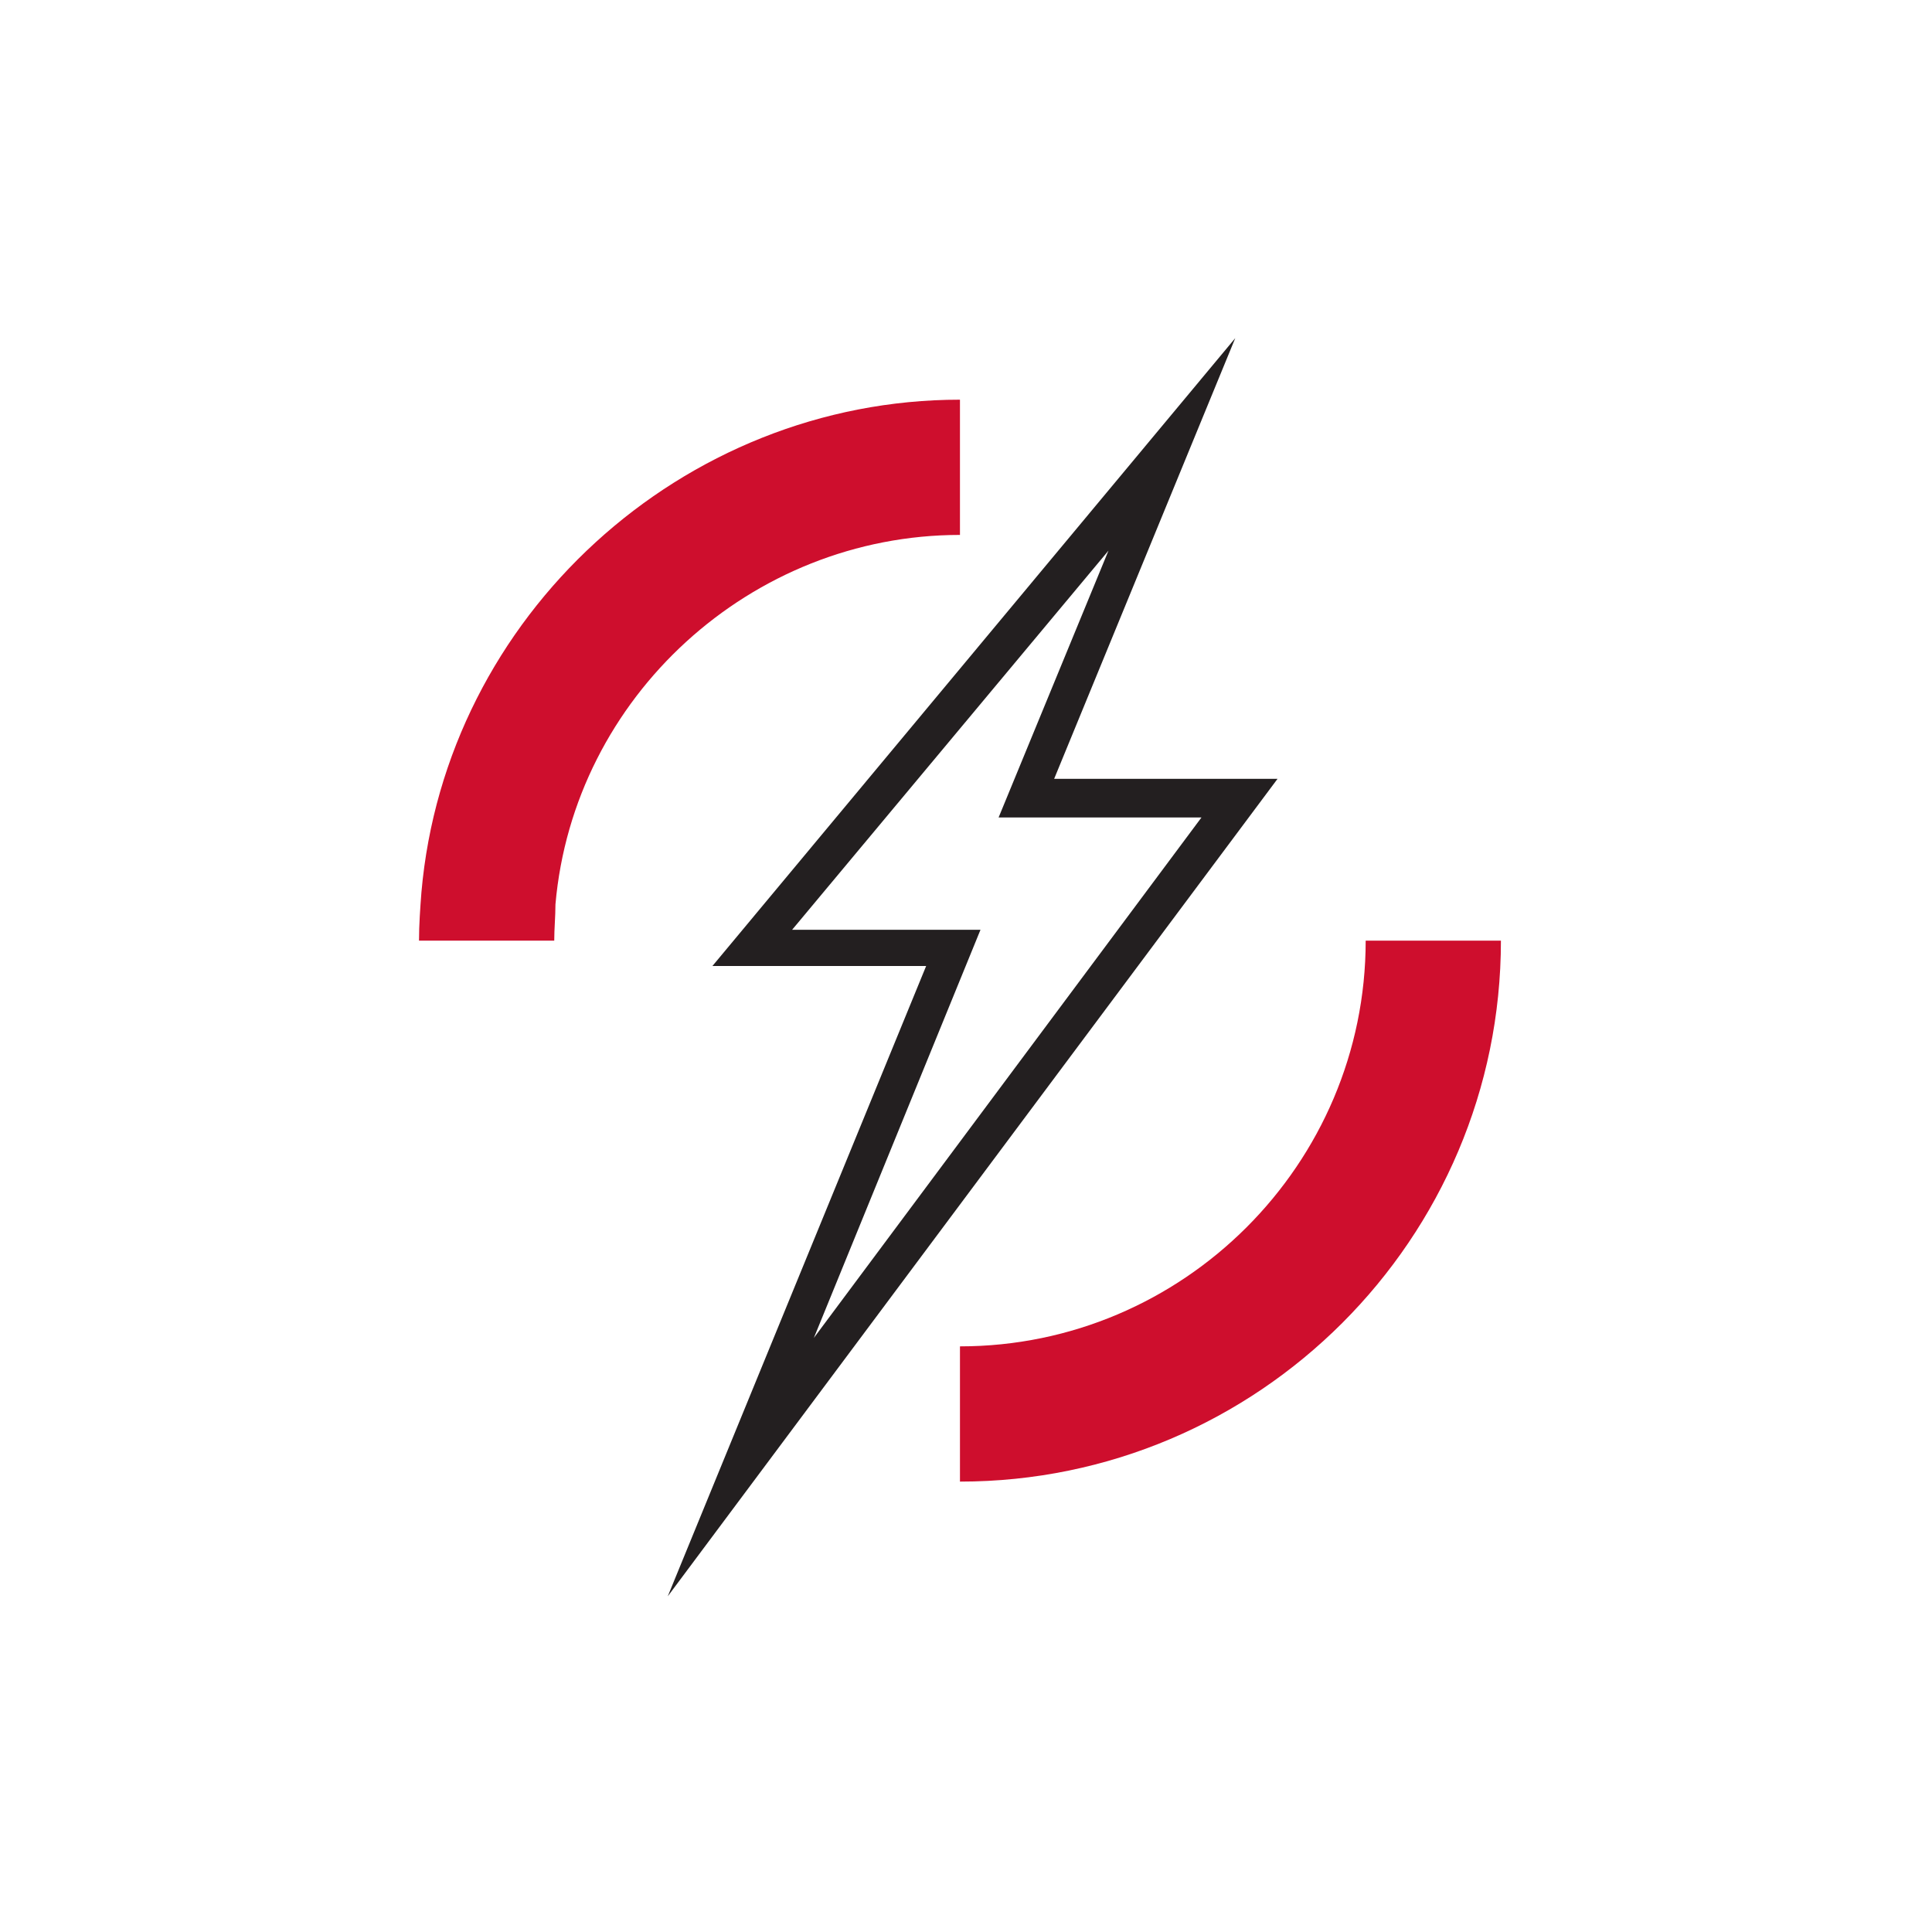 <?xml version="1.0" encoding="utf-8"?>
<!-- Generator: Adobe Illustrator 22.0.1, SVG Export Plug-In . SVG Version: 6.00 Build 0)  -->
<svg version="1.1" id="Layer_1" xmlns="http://www.w3.org/2000/svg" xmlns:xlink="http://www.w3.org/1999/xlink" x="0px" y="0px"
	 viewBox="0 0 160 160" style="enable-background:new 0 0 160 160;" xml:space="preserve">
<style type="text/css">
	.st0{fill:#231F20;}
	.st1{fill:#CE0E2D;}
</style>
<path class="st0" d="M55.3,132.2l21.4-52.2H59L102.3,28l-15,36.5h18.5L55.3,132.2z M65.6,77h15.6l-13.8,33.8l32.1-43.1H82.7
	l9.1-22.1L65.6,77z"/>
<path class="st1" d="M79.5,122.7v-11.2c18.5,0,33.6-15.1,33.6-33.6h11.2C124.3,102.6,104.2,122.7,79.5,122.7 M45.9,77.9H34.7
	c0-1.3,0.1-2.7,0.2-4c2-22.9,21.6-40.8,44.6-40.8v11.2c-17.3,0-32,13.4-33.5,30.6C46,75.9,45.9,76.9,45.9,77.9"/>
<title>rtx-community-icon</title>
</svg>
